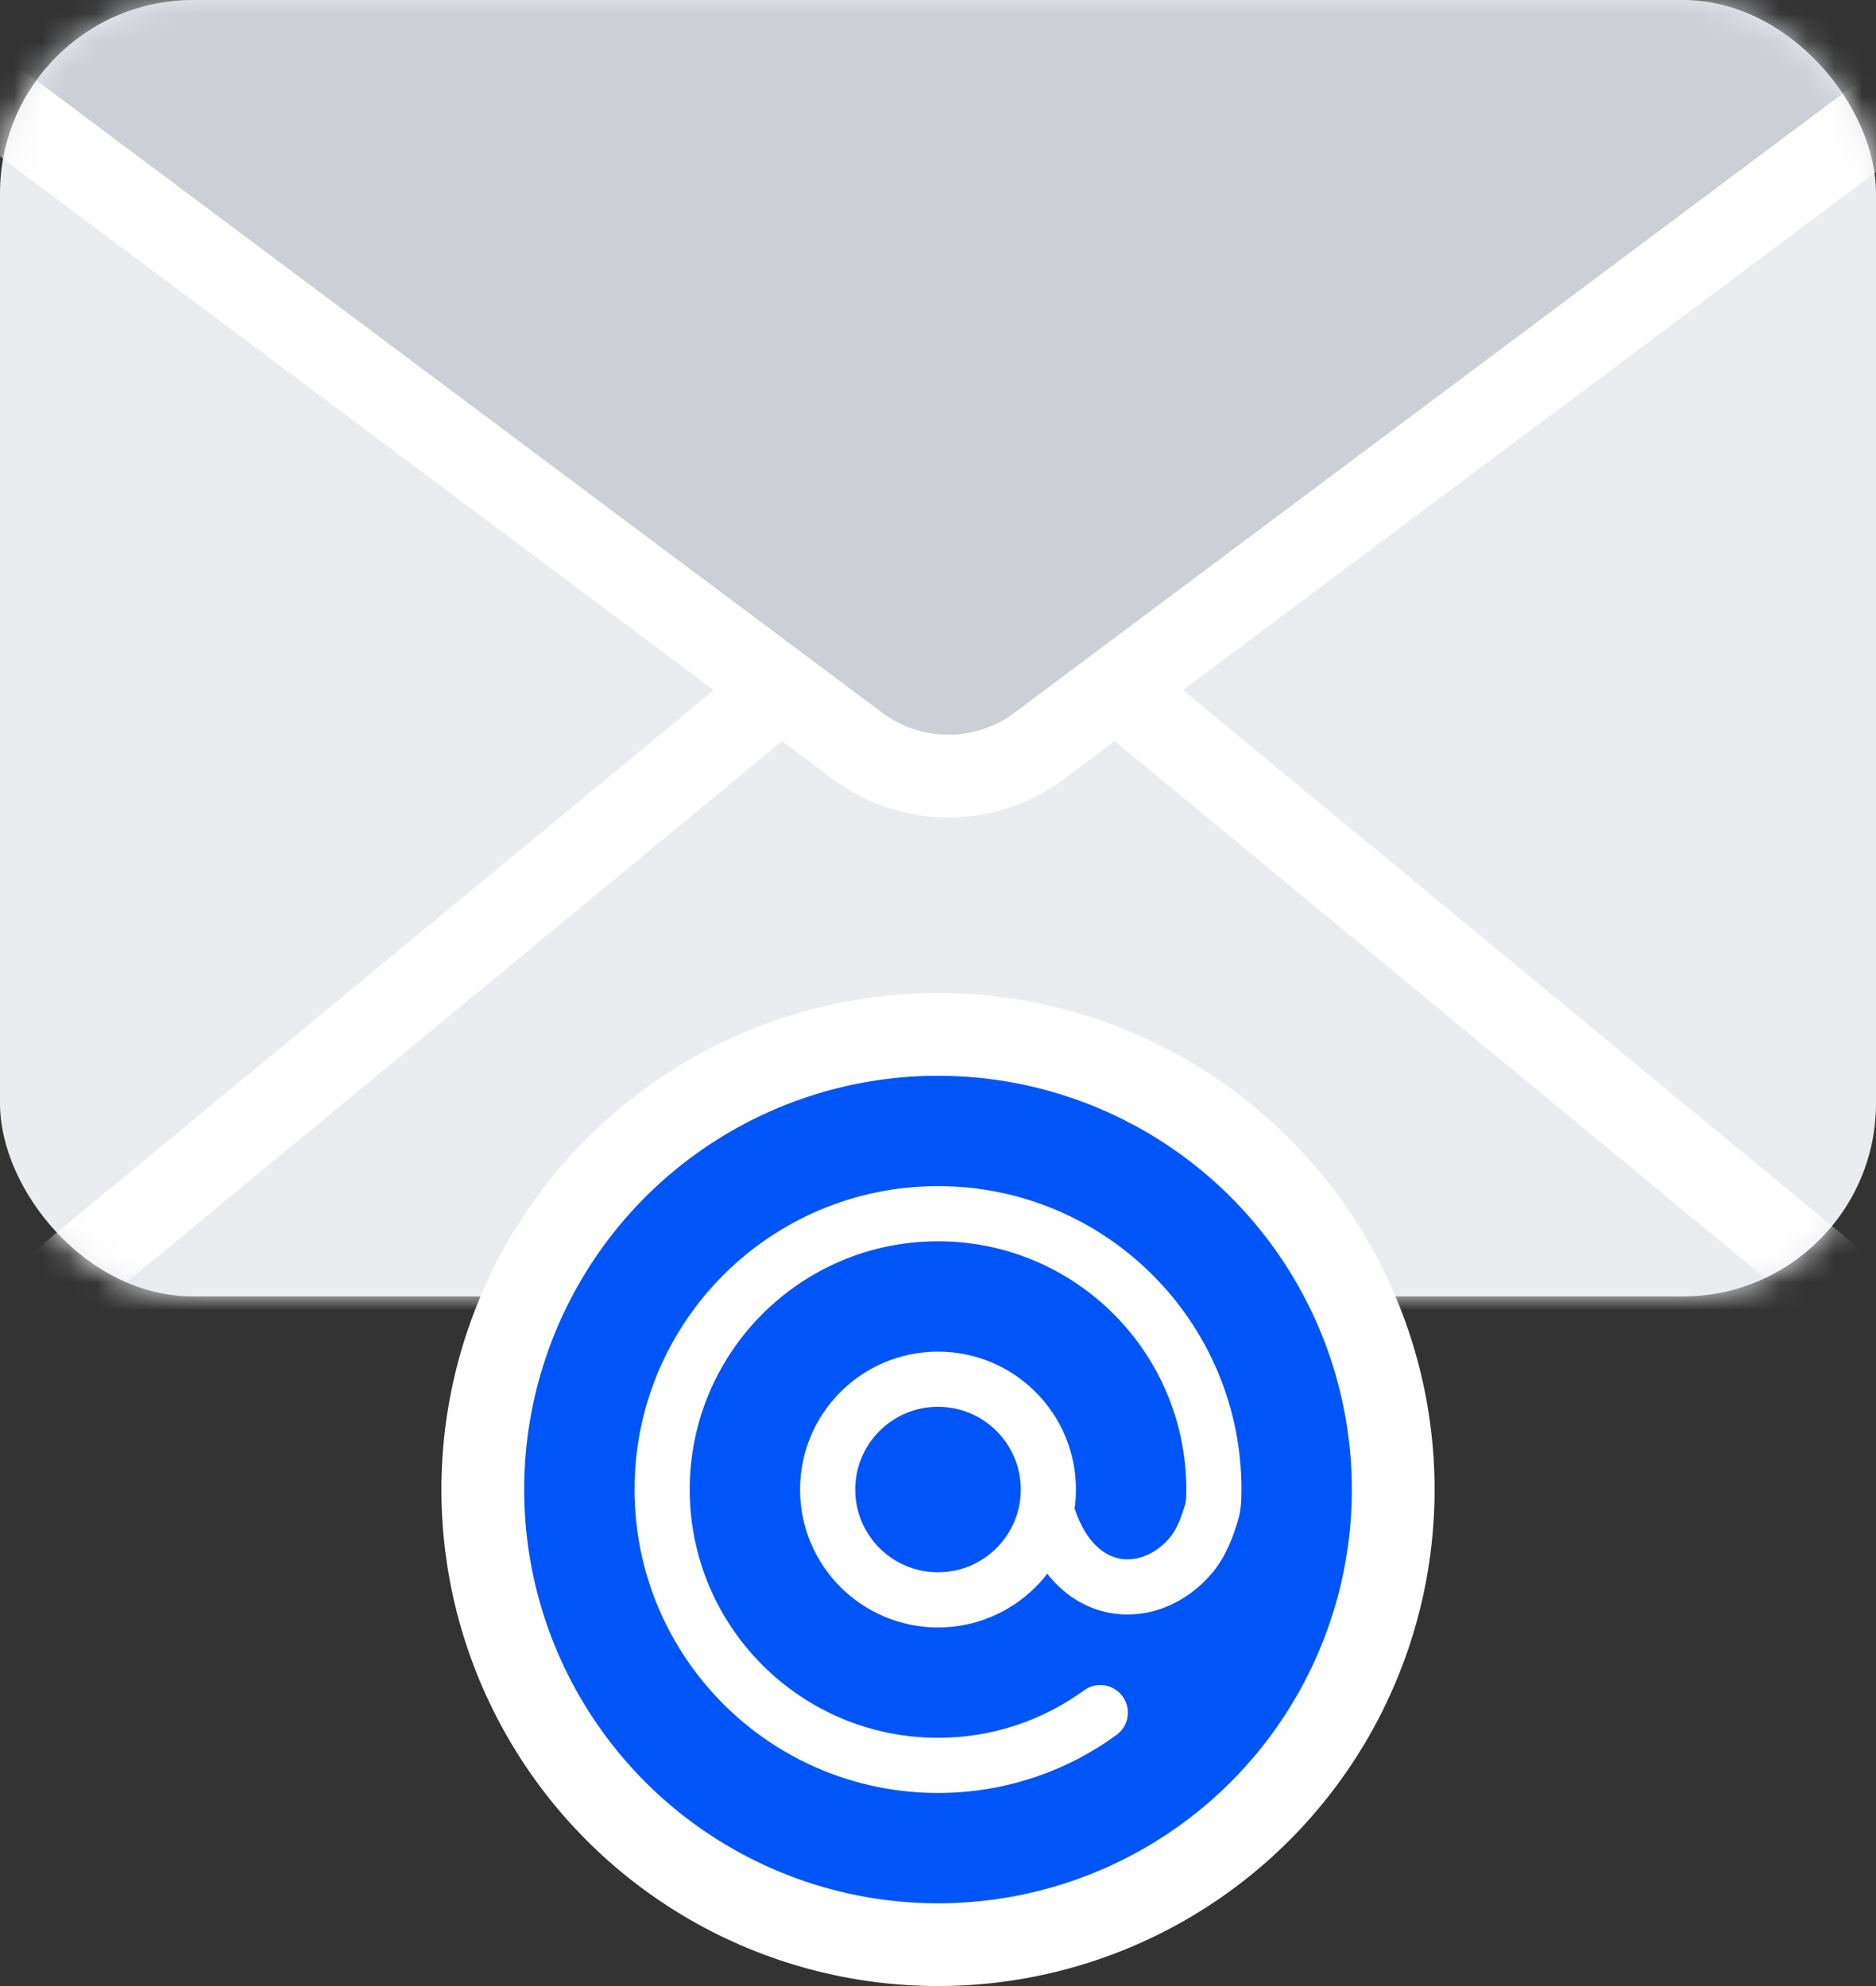 <?xml version="1.0" encoding="UTF-8"?> <svg xmlns="http://www.w3.org/2000/svg" width="68" height="72" viewBox="0 0 68 72" fill="none"><rect x="0" y="0" width="68" height="72" fill="#333333" stroke="none"/> <rect width="68" height="47" rx="7" fill="#EBECEF"></rect> <mask id="mask0" maskUnits="userSpaceOnUse" x="0" y="0" width="68" height="48"> <rect y="0" width="68" height="47" rx="7" fill="#EBECEF"></rect> </mask> <g mask="url(#mask0)"> <path d="M-20.644 65.376L34.376 19.945L89.396 65.376L37.878 107.916C35.845 109.594 32.907 109.594 30.874 107.916L-20.644 65.376Z" fill="#EBECEF" stroke="white" stroke-width="3"></path> <path d="M-30.445 -18.963L34.376 -64.542L99.197 -18.963L37.669 27.041C35.717 28.501 33.035 28.501 31.082 27.041L-30.445 -18.963Z" fill="#CCCFD6" stroke="white" stroke-width="3"></path> </g> <circle cx="34" cy="54" r="16.5" fill="#0055F9" stroke="white" stroke-width="3"></circle> <circle cx="34" cy="54" r="4" stroke="white" stroke-width="2"></circle> <path d="M43.914 54.835L44.872 55.124L44.872 55.124L43.914 54.835ZM40.471 62.896C40.918 62.571 41.016 61.945 40.691 61.499C40.365 61.053 39.74 60.954 39.294 61.279L40.471 62.896ZM43.185 56.366L43.956 57.002L43.956 57.002L43.185 56.366ZM38.949 54.684C38.774 54.16 38.208 53.877 37.684 54.051C37.16 54.226 36.877 54.792 37.051 55.316L38.949 54.684ZM34 63C29.029 63 25 58.971 25 54H23C23 60.075 27.925 65 34 65V63ZM25 54C25 49.029 29.029 45 34 45V43C27.925 43 23 47.925 23 54H25ZM34 45C38.971 45 43 49.029 43 54H45C45 47.925 40.075 43 34 43V45ZM43 54C43 54.403 42.973 54.494 42.957 54.546L44.872 55.124C44.969 54.802 45 54.488 45 54H43ZM39.294 61.279C37.808 62.362 35.98 63 34 63V65C36.417 65 38.655 64.219 40.471 62.896L39.294 61.279ZM42.413 55.73C41.902 56.351 41.205 56.606 40.62 56.51C40.082 56.421 39.384 55.989 38.949 54.684L37.051 55.316C37.661 57.145 38.854 58.247 40.296 58.483C41.692 58.712 43.065 58.083 43.956 57.002L42.413 55.73ZM42.957 54.546C42.799 55.07 42.641 55.453 42.413 55.73L43.956 57.002C44.452 56.401 44.701 55.69 44.872 55.124L42.957 54.546Z" fill="white"></path> </svg> 